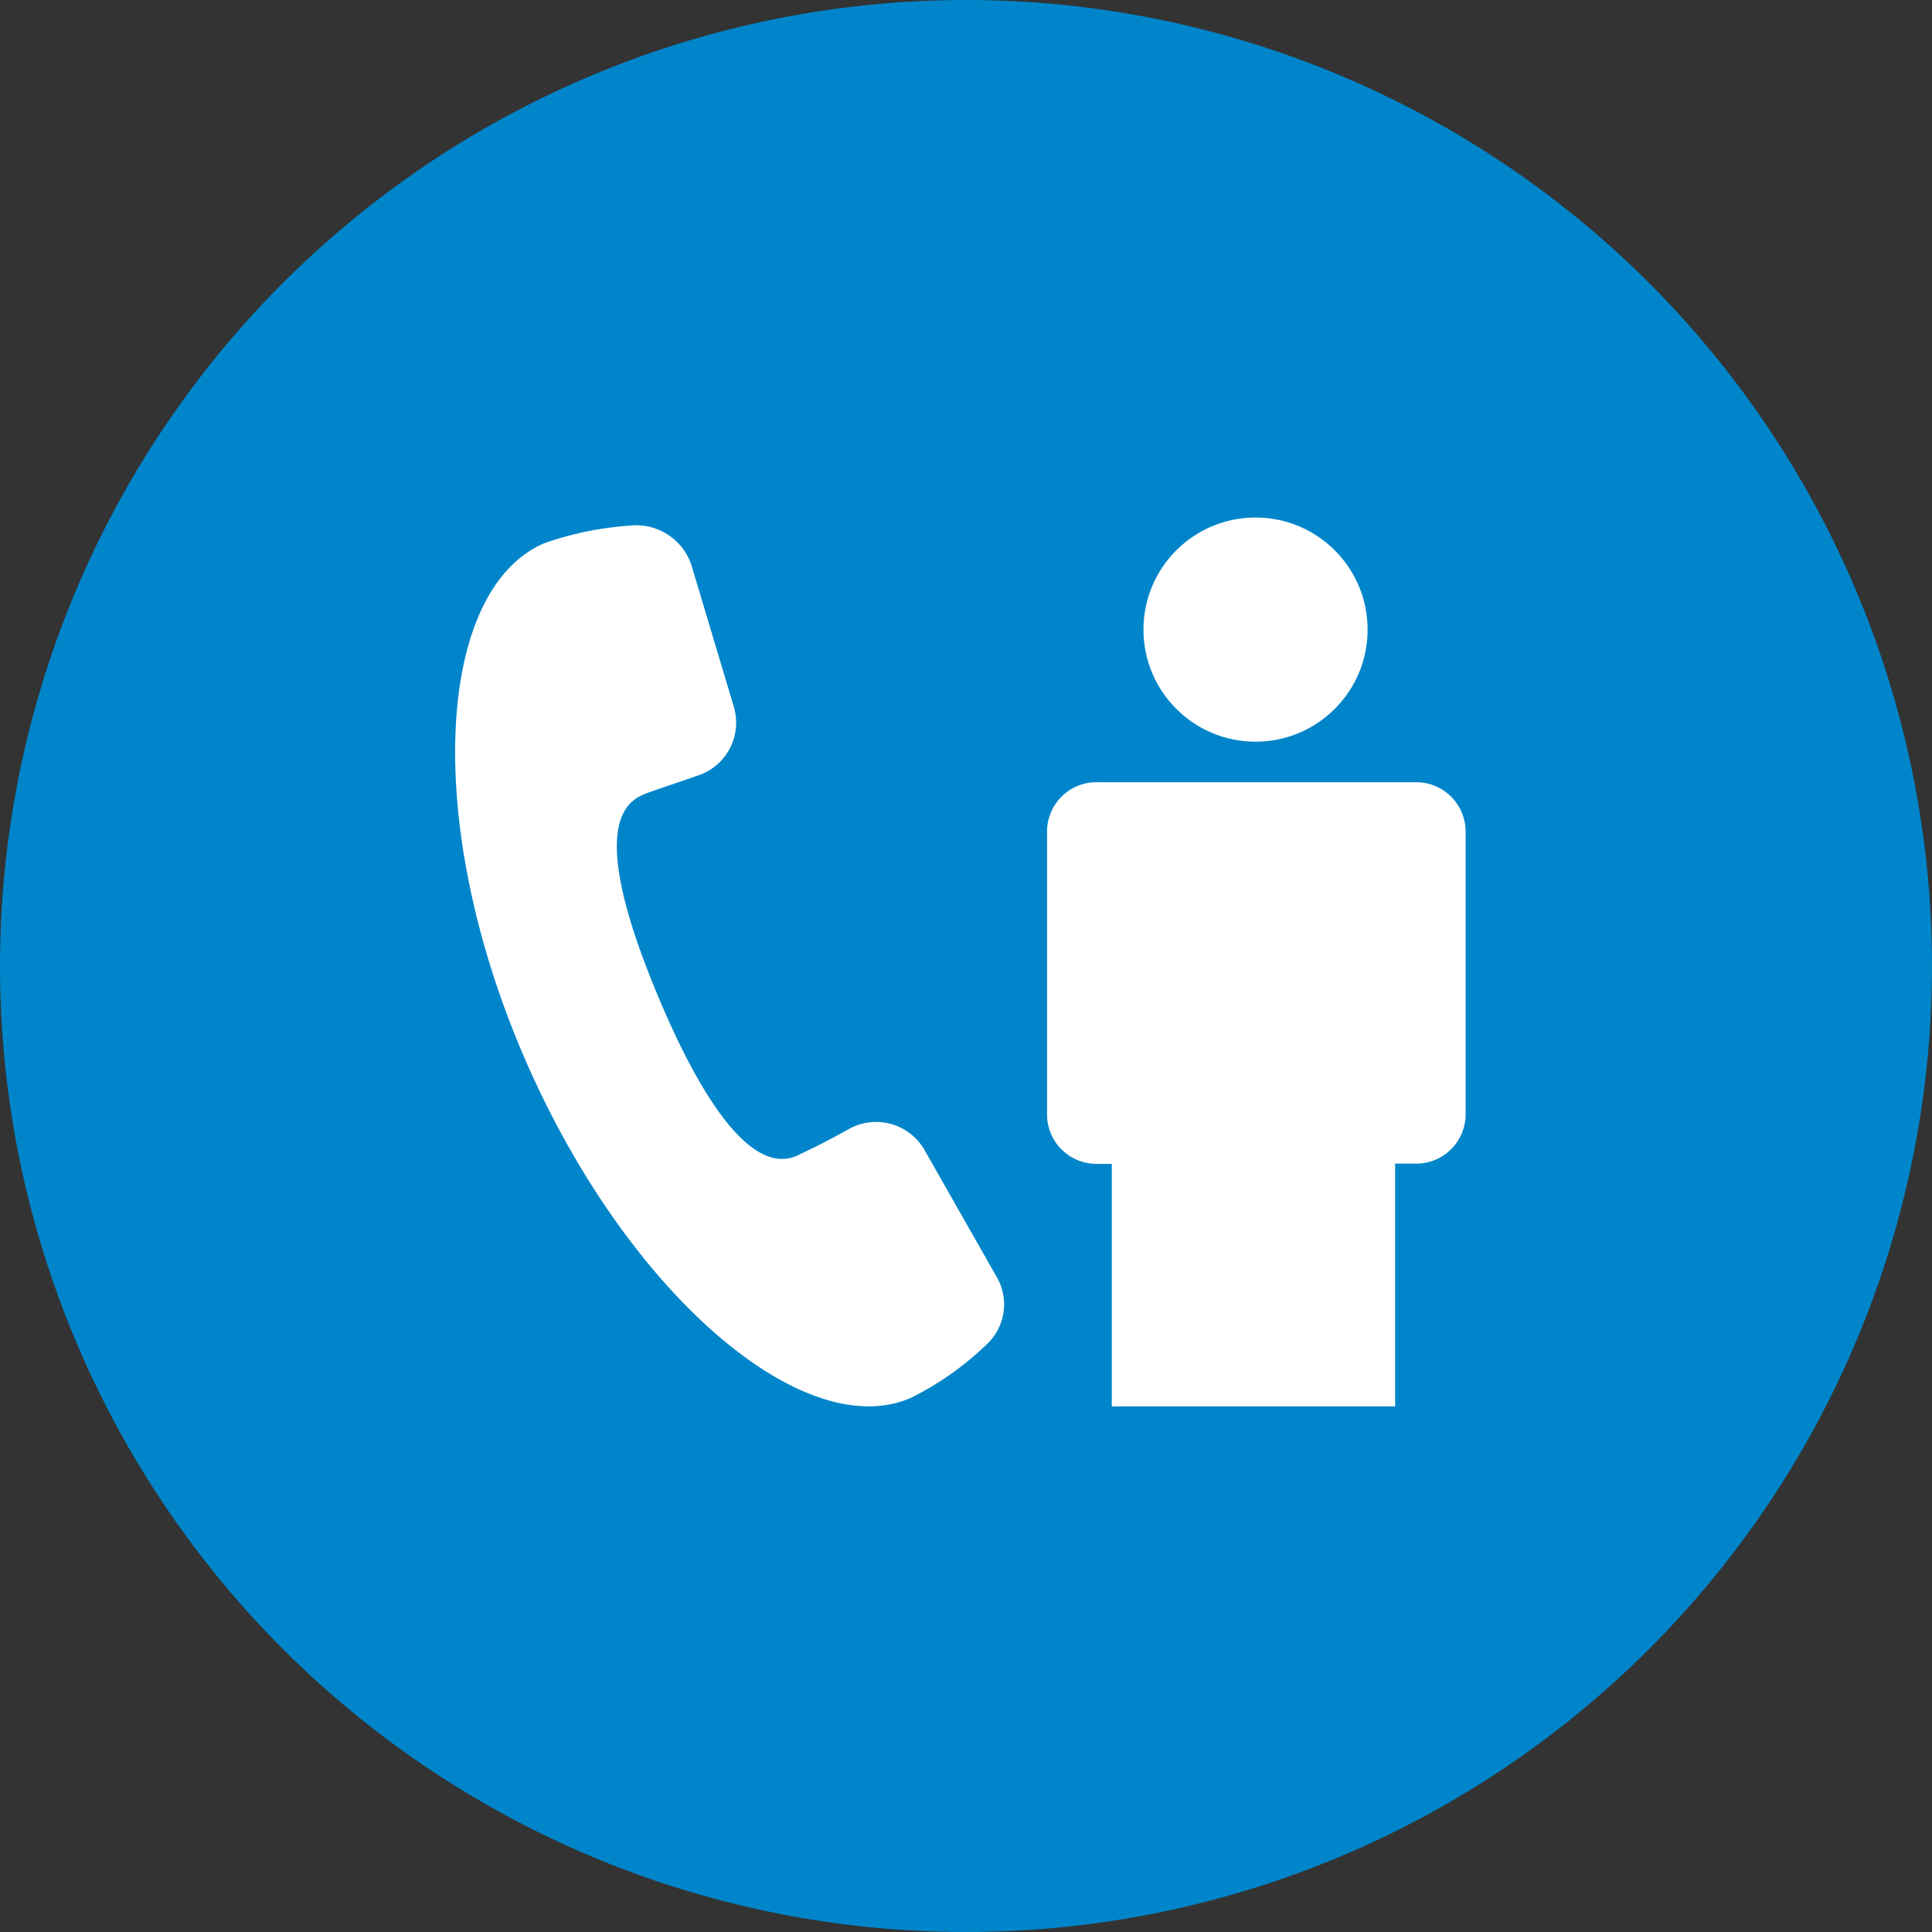 <svg xmlns="http://www.w3.org/2000/svg" viewBox="0 0 252.7 252.7"><rect x="0" y="0" width="252.7" height="252.7" fill="#333333" stroke="none"/><defs><style>.cls-1{fill:#0085ca;}.cls-2{fill:#fff;}</style></defs><title>Contact Person</title><g id="Layer_2" data-name="Layer 2"><g id="Layer_1-2" data-name="Layer 1"><path class="cls-1" d="M126.35,252.7A126.35,126.35,0,1,0,0,126.35H0A126.35,126.35,0,0,0,126.35,252.7"/><circle class="cls-2" cx="164.22" cy="82.35" r="14.66"/><path class="cls-2" d="M185.22,102.31h-41.8a6.46,6.46,0,0,0-6.47,6.46v37a6.46,6.46,0,0,0,6.47,6.46h2v31.72h37.06V152.2h2.75a6.46,6.46,0,0,0,6.47-6.46v-37A6.47,6.47,0,0,0,185.22,102.31Z"/><path class="cls-2" d="M120.91,150.39a7.31,7.31,0,0,0-9.82-2.75c-3.54,2-6.09,3.15-6.88,3.54-5.89,2.55-12.37-7.27-17.87-20.24S78.08,106.58,84,104c.78-.39,3.34-1.18,7.27-2.56a7.28,7.28,0,0,0,4.71-9L90.46,74a7.61,7.61,0,0,0-7.27-5.3,42.74,42.74,0,0,0-12,2.35c-14.15,6.09-15.92,36.55-2.56,67.39s36.55,50.49,50.5,44.4a39.57,39.57,0,0,0,10-7.07,7.14,7.14,0,0,0,1.18-8.84Z"/></g></g></svg>